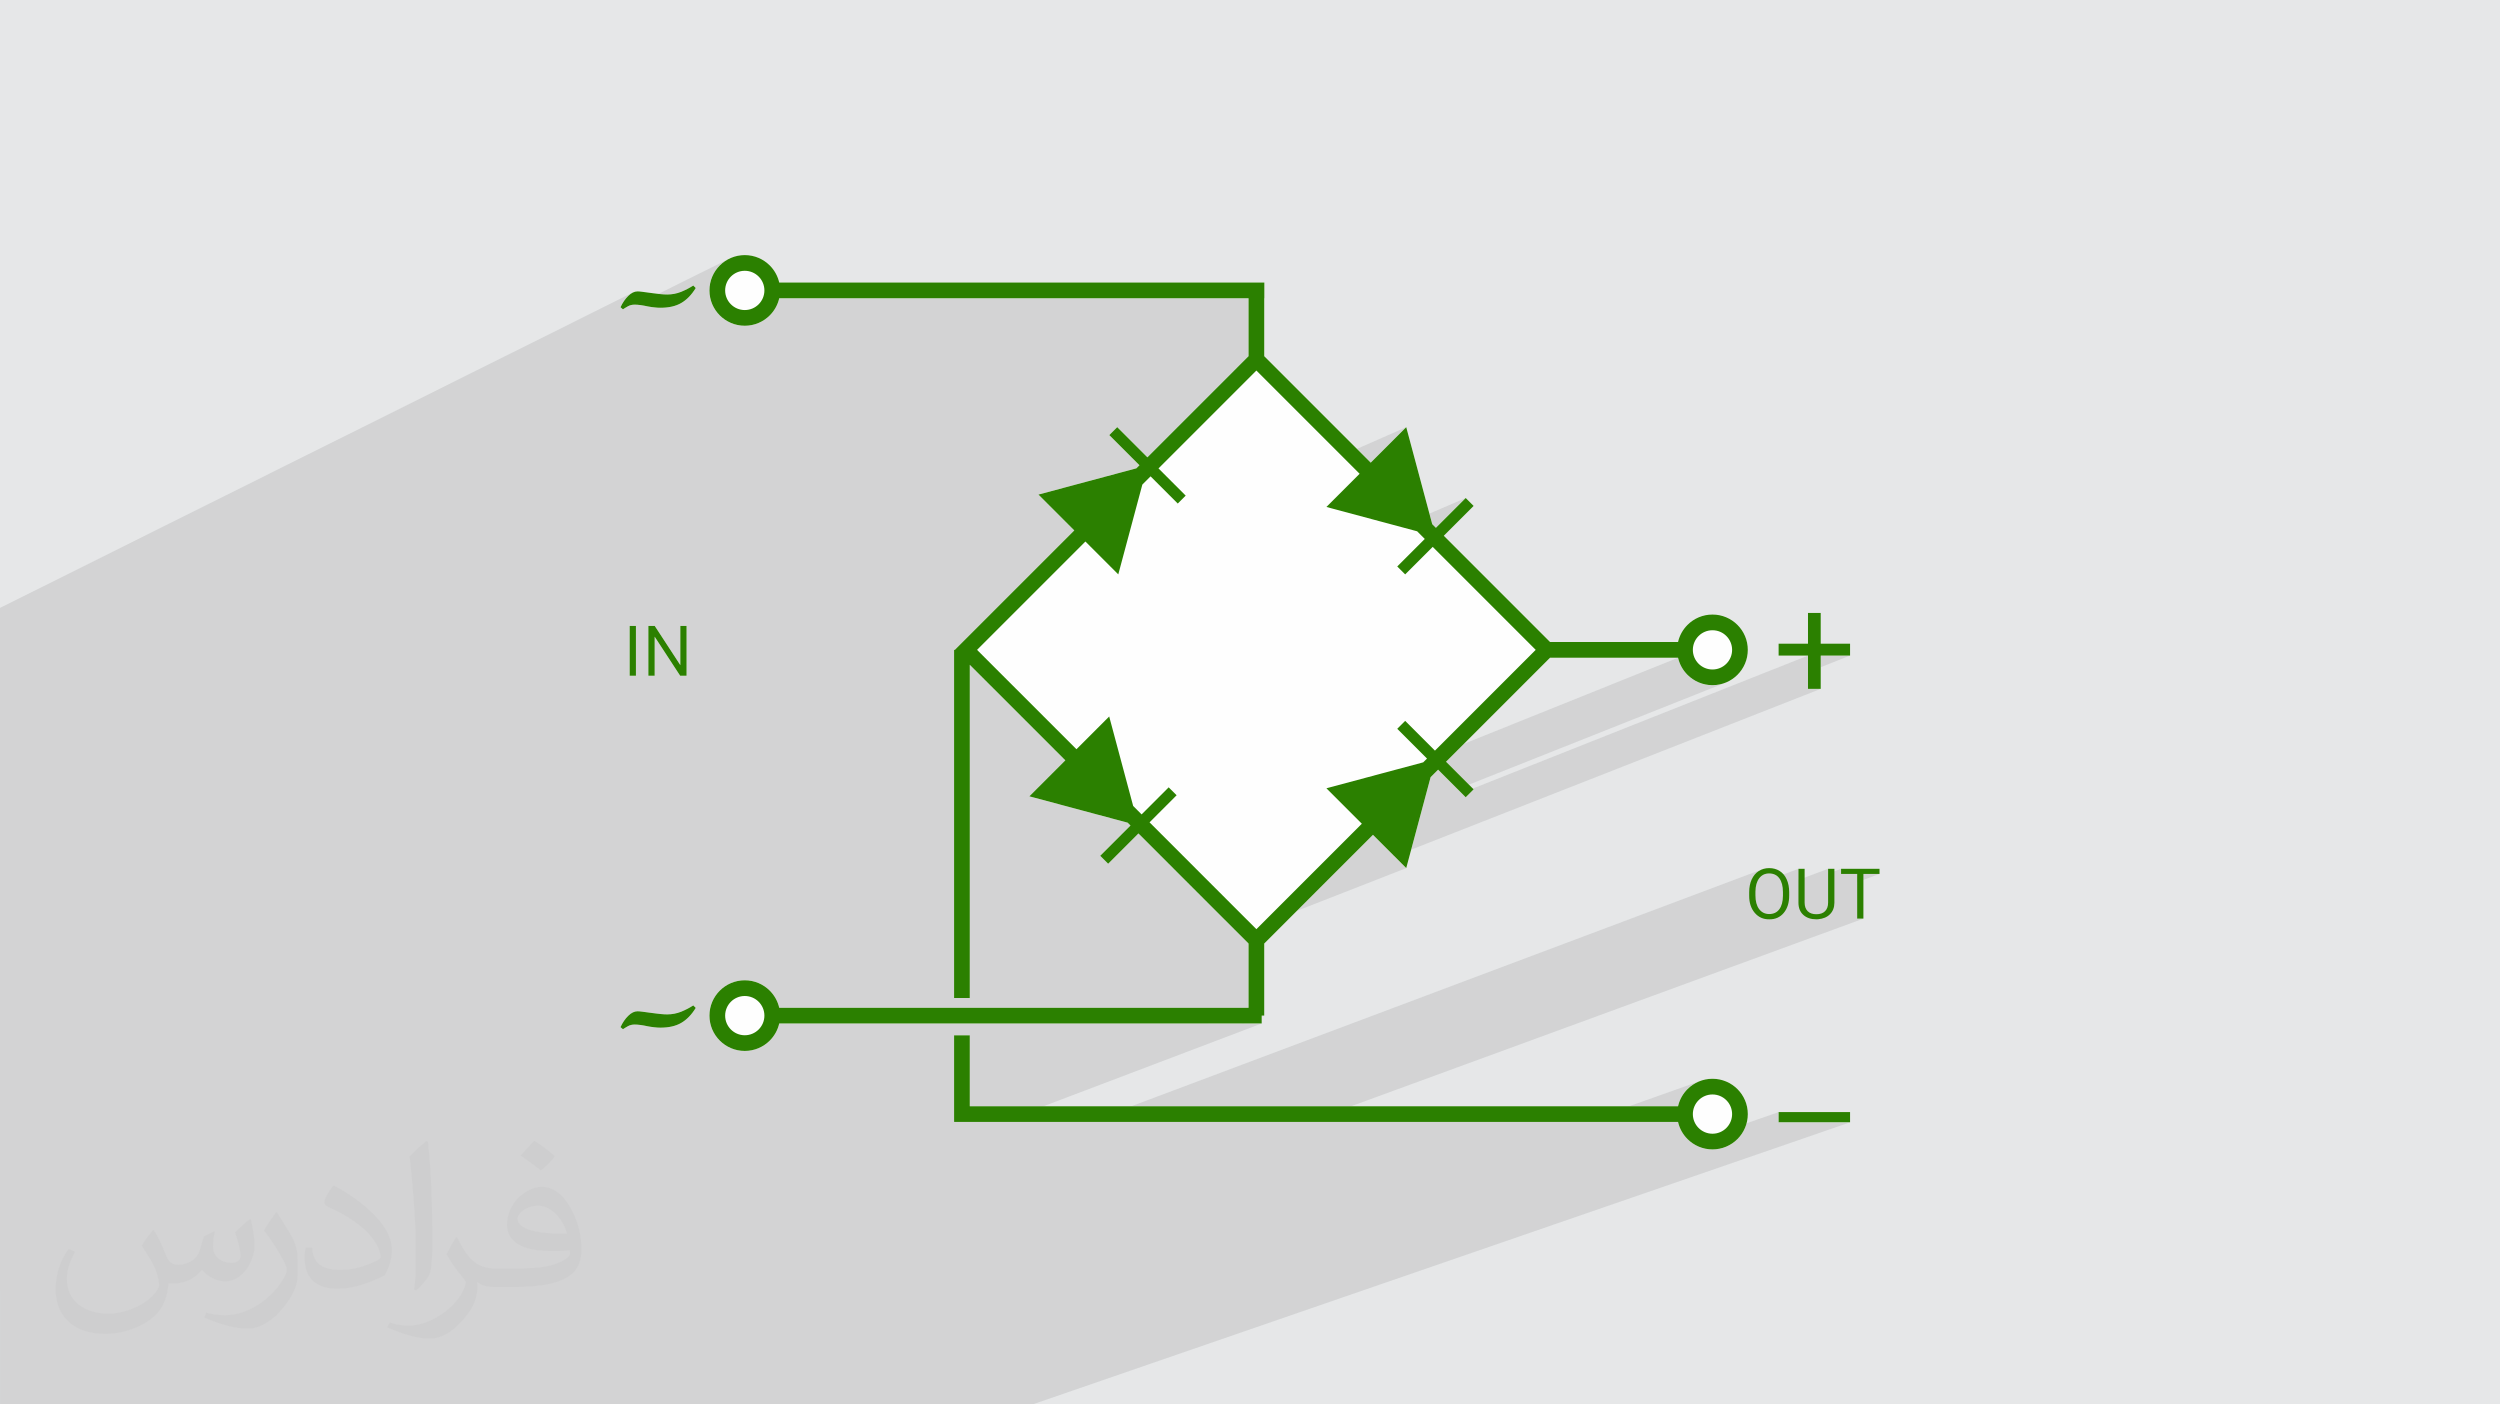 <?xml version="1.0" encoding="UTF-8"?>
<!DOCTYPE svg PUBLIC "-//W3C//DTD SVG 1.1//EN" "http://www.w3.org/Graphics/SVG/1.1/DTD/svg11.dtd">
<!-- Creator: CorelDRAW 2020 (64-Bit) -->
<svg xmlns="http://www.w3.org/2000/svg" xml:space="preserve" width="94.192mm" height="52.917mm" version="1.1" style="shape-rendering:geometricPrecision; text-rendering:geometricPrecision; image-rendering:optimizeQuality; fill-rule:evenodd; clip-rule:evenodd"
viewBox="0 0 9404.92 5283.66"
 xmlns:xlink="http://www.w3.org/1999/xlink"
 xmlns:xodm="http://www.corel.com/coreldraw/odm/2003">
 <defs>
  <style type="text/css">
   <![CDATA[
    .fil0 {fill:#E6E7E8}
    .fil3 {fill:#FEFEFE;fill-rule:nonzero}
    .fil4 {fill:#2B8000;fill-rule:nonzero}
    .fil2 {fill:#373435;fill-opacity:0.031}
    .fil1 {fill:#2B2A29;fill-opacity:0.102}
   ]]>
  </style>
 </defs>
 <g id="Layer_x0020_1">
  <polygon class="fil0" points="-0,0 9404.92,0 9404.92,5283.66 -0,5283.66 "/>
  <path class="fil1" d="M-0 4856.03l0 -1.28 0 -3.91 0 -0.01 0 0.01 0 -0.01 0 -4.66 0 -5.12 0 -0.01 0 0.01 0 5.12 0 4.66 0 -4.66 0 -5.12 0 -0.01 0 -8.45 0 8.45 0 -8.45 0 -0.01 0 -3.41 0 -1.26 0 -0.01 0 -2.56 0 -2.99 0 -0.01 0 0.01 0 2.99 0 2.56 0 -2.56 0 -2.99 0 -0.01 0 -3.89 0 -33.6 0 -54.29 0 -0.01 0 0.01 0 54.29 0 33.6 0 3.89 0 -2.75 0 -1.15 0 -14.61 0 -18.99 0 -4.15 0 -13.22 0 -36.91 0 -0.01 0 -76.81 0 -45.86 0 -0.01 0 0.01 0 122.67 0 -122.67 0 -0.01 0 -69.17 0 69.17 0 -69.17 0 -0.01 0 -21.23 0 -62.32 0 -54.78 0 -50.13 0 -55.82 0 -53.81 0 -0.01 0 -153.72 0 451.81 0 -451.81 0 -71.41 0 71.41 0 -0.01 0 -39.09 0 -32.31 0 -1.15 0 -0.02 0 0.02 0 1.15 0 -0.01 0 -1.14 0 -0.02 0 -9.26 0 -0.02 0 0.02 0 9.26 0 -9.26 0 -0.02 0 -210.82 0 210.82 0 -2.71 0 -3.89 0 -63.24 0 -0.02 0 -78.55 0 -9.66 0 -1.98 0 -2.74 0 -48.04 0 -93.96 0 93.96 0 -50.78 0 -14.83 0 -14.31 0 -14.04 0 -0.01 0 -9.85 0 -0.02 0 0.02 0 9.85 0 -9.85 0 -0.02 0 -36.28 0 36.28 0 -8.76 0 -0.01 0 -5.51 0 -0.01 0 -14.22 0 -0.01 0 -7.76 0 -3.35 0 3.35 0 -3.35 0 -0.01 0 -9.8 0 -0.02 0 -17.94 0 -1.47 0 19.41 0 -19.41 0 -0.01 0 -9.81 0 -71.6 0 -7.33 0 -0.02 0 -13.95 0 92.9 0 9.81 0 -9.81 0 -92.9 0 -0.01 0 0.01 0 -0.01 0 -3.29 0 -47.05 0 -0.01 0 -19.68 0 19.68 0 -19.68 0 -9.94 0 -0.01 0 0.01 0 9.94 0 -9.94 0 -0.01 0 -119.83 0 119.83 0 -119.83 0 -0.18 0 -23.39 0 -690.35 0 -13.46 0 -36.4 0 -9.79 0 -7.55 0 -23.6 0 -19.41 0 -57.27 0 -26.61 0 -4.42 0 -0.02 0 -6.83 0 -3.9 0 -20.33 0 -0.02 0 -7.07 0 -0.01 0 -1.72 0 -0.01 0 -5.15 0 -0.01 0 -18.7 0 -7 0 -7.57 0 -0.01 0 -1.97 0 -0.01 0 -9.5 0 -29.74 0 -0.01 2380.88 -1186.55 0 0.01 -4.34 2.37 0 0.01 -4.32 2.89 -0.01 0.01 -4.31 3.42 -4.31 3.95 -4.23 4.35 -4.06 4.62 0 0.01 -3.91 4.9 0 0.01 -3.74 5.19 -3.58 5.48 0 0.01 -3.42 5.77 -3.27 6.06 0 0.01 -3.1 6.36 7.69 6.46 23.61 -11.73 0 -0.01 2.84 -1.19 2.95 -1.01 0 -0.01 3.06 -0.82 0 -0.01 3.18 -0.64 3.29 -0.46 3.4 -0.28 3.51 -0.09 4.88 0.1 2.34 0.14 343.53 -170.61 -10.95 6.65 -10.22 7.65 -9.44 8.58 -8.58 9.44 -7.65 10.23 -6.66 10.94 0 0.01 -5.59 11.61 -4.47 12.21 -3.28 12.73 -1.45 9.56 96.42 -47.69 -6.09 3.69 -5.68 4.24 -5.24 4.76 -4.75 5.24 -4.24 5.68 -3.69 6.09 -3.12 6.45 -2.48 6.79 -1.83 7.08 -1.12 7.33 -0.38 7.55 0.38 7.55 1.12 7.33 1.83 7.08 2.48 6.78 3.12 6.45 3.69 6.09 4.24 5.68 4.75 5.23 5.24 4.76 5.68 4.25 6.09 3.7 6.46 3.11 6.78 2.49 7.08 1.83 7.33 1.12 7.55 0.38 7.55 -0.38 7.33 -1.12 7.08 -1.83 6.79 -2.49 6.45 -3.11 -101.93 49.86 3.39 2.06 7.23 3.48 185.7 -90.79 1765.53 0 0 27.28 59.06 -27.28 0.44 0 0.01 0 -59.51 27.49 0 190.43 0 0.01 -123.42 123.43 152.96 -69.45 -368.26 368.25 102.31 102.32 -29.8 29.83 -172.91 76.57 -27.46 102.45 1059.86 -466.43 -0.03 0.03 0.04 -0.02 -133.61 133.59 -948.33 415.24 -1.36 5.05 -439.86 192.54 -91.37 91.37 152.44 152.44 1685.86 -723.73 -112.21 112.25 -1530.85 654.28 44.52 44.52 1474.37 -627.23 -103.58 103.56 -1330.7 563.76 43.91 43.91 173.32 -73.09 54.95 205.11 31.55 117.78 137.28 -56.37 29.8 29.81 -101.82 101.85 99.92 99.92 565.47 -228.02 205.08 -54.96 97.55 -26.14 1020.15 -410.12 2.44 9.19 3.07 8.91 3.67 8.62 4.24 8.29 4.78 7.95 5.32 7.57 5.82 7.17 6.29 6.74 0 0.01 0 -0.01 0 0.01 9.44 8.57 10.23 7.64 10.95 6.66 11.62 5.59 12.2 4.47 12.74 3.28 13.19 2.01 13.58 0.69 13.58 -0.69 13.2 -2.01 12.73 -3.28 12.21 -4.47 0 0.01 -1010.66 401.48 14.63 14.63 1303.63 -517.08 0 -0.01 0 0.01 0 18.97 47.92 -18.98 110.42 0 -0.03 0.01 0.02 0 -158.33 62.52 0 62.73 47.92 0 -0.03 0.01 0.04 0 -1603.99 629.64 44.66 44.67 0.01 0 -570.6 222.92 6.86 6.86 -60.06 23.44 30.52 30.53 0 0.01 0 241.76 0 0.01 -154.06 58.82 126.26 0 77.36 -29.43 9.5 0 -0.03 0.01 0.03 0 -77.36 29.42 67.87 0 -0.03 0.01 0.02 0 -976.54 370.53 328.87 0 2531.06 -950.61 -4.69 1.9 -4.54 2.24 -4.39 2.59 -4.17 2.93 -3.92 3.23 -3.67 3.52 -3.43 3.81 -3.18 4.11 -2.95 4.4 -2.7 4.68 -1.54 3.12 48.33 -18.12 5.18 -1.44 5.5 -0.86 5.81 -0.29 5.98 0.28 5.64 0.86 5.29 1.41 4.95 1.99 4.6 2.55 4.25 3.12 1.61 1.51 77.84 -29.13 0 41.61 111.56 -41.61 0 18.16 48.77 -18.16 0 19.16 60.59 0 0 8.69 23.42 -8.69 60.62 0 -84.04 31.13 0 137.05 23.42 0 -2088.28 764.87 1040.54 0 440.48 -156.43 0 0.01 -12.2 4.46 -11.62 5.6 -10.95 6.65 -10.23 7.65 -9.44 8.58 -6.29 6.74 -0.01 0.01 -5.81 7.16 0 0.01 -5.32 7.56 0 0.01 -4.78 7.94 -4.24 8.29 0 0.01 -3.66 8.61 -0.01 0 -3.06 8.92 -1.58 5.93 106.77 -37.72 -6.78 2.48 -6.46 3.12 -6.09 3.69 -5.68 4.24 -5.24 4.75 -4.76 5.24 -4.24 5.69 -3.69 6.08 -3.11 6.46 -2.49 6.79 -1.83 7.08 -1.12 7.33 -0.38 7.55 0.38 7.55 1.12 7.33 1.83 7.08 2.49 6.78 3.11 6.46 3.69 6.09 4.24 5.68 4.76 5.24 5.24 4.75 5.68 4.24 6.09 3.69 6.46 3.12 6.78 2.48 7.08 1.83 7.33 1.12 7.55 0.38 7.55 -0.38 7.33 -1.12 7.08 -1.83 -101.82 35.52 0.91 0.69 0.01 0 327.64 -114.29 0.01 -0.01 0 38.44 268.94 0 -0.03 0.01 0.02 0 -3076.83 1061.66 -0.02 0 -183.77 0 -20.51 0 -0.02 0 -41.14 0 -0.02 0 -100.57 0 -0.03 0 0.03 0 -0.03 0 -2.63 0 -11.38 0 -33.25 0 -0.03 0 -71.06 0 -129.74 0 -0.01 0 -25.69 0 -114.96 0 -11.92 0 -0.01 0 -7.55 0 -125.02 0 -34.6 0 -0.03 0 -949.6 0 -20.12 0 -112.75 0 -7.91 0 -5.09 0 -35.02 0 -8.05 0 -37.74 0 -58.42 0 -13.07 0 -37.38 0 -2.27 0 -9.83 0 -5.19 0 -36.35 0 -11.36 0 -8.5 0 -48.87 0 -2.49 0 -43.59 0 -41.28 0 -21.43 0 -53.46 0 -19.53 0 -58.59 0 -3.44 0 -45.67 0 -3.59 0 -300.15 0 -60.11 0 -0.03 0 -8.37 0 -0.02 0 -96.3 0 -13.6 0 -0.03 0 -0.08 0 -0.04 0 -1.77 0 -0.02 0 -547.68 0 -0.02 0 -94.05 0 -21.01 0 -0.01 0 -80.85 0 -0.03 0 -44.42 0 0 -3.45 0 -0.01 0 -15.16 0 -0.01 0 -50.55 0 -0.01 0 -17.31 0 -0.01 0 -11.77 0 -0.01 0 -2.6 0 -3.38 0 -0.01 0 -2.95 0 -12.35 0 -0.01 0 -17.09 0 -0.01 0 -8.23 0 -48.11 0 1.79 0 36.18 0 -33.34 0 -2.84 0 0.01 0 -1.8 0 -7.44 0 -0.01 0 -6.72 0 -0.01 0 -2.55 0 -0.02 0 -12.82 0 -0.02 0 -33.96 0 -0.01 0 -1.71 0 -5.22 0 -1.07 0 -6.95 0 -8.05 0 -3 0 -19.77 0 -3.66 0 -13.81 0 -27.41 0 -0.02 0 0.02 0 27.41 0 -27.41 0 -0.02 0 -10.63 0 -2.79 0 2.79 0 10.63 0 -10.63 0 -21.86 0 -0.01 0 0.01 0 9.79 0 9.29 0 -0.01 0 -9.28 0 -9.79 0 -0.01 0 -4.01 0 -9.35 0 -4.39 0 -5.7 0 5.7 0 -5.7 0 -2.96 0 2.96 0 -2.96 0 -0.01 0 0.01 0 -0.01 0 -10.69 0 -10.76 0 10.76 0 10.69 0 -10.69 0 -12.04 0 -3.91 0 3.91 0 1.28zm0 -26.87l0 3.41 0 0.01 0 -0.01 0 -3.41 0 -1.26 0 -0.01 0 0.01 0 1.26zm0 61.39l0 -4.39 0 4.39 0 9.35 0 4.01 0 -4.01 0 -9.35zm0 -1269.05l0 0.01 0 -0.01zm0 -106l0 3.29 0 -0.2 0 -0.01 0 -3.08 0 -33.2 0 -0.01 0 -13.84 0 47.05zm0 184.74l0 0.01 0 -0.01zm0 -49.51l0 0.01 0 -0.01zm0 -9.8l0 -0.02 0 0.02 0 9.8 0 -9.8zm0 -172.5l0 0.01 0 -0.01zm0 1678.53l0 -0.01 0 0.01zm0 -8.24l0 -10.14 0 10.14zm0 -46.31l0 2.83 0 32.76 0 -32.76 0 -2.83zm0 35.59l0 0.01 0 -0.01zm0 -589.32l0 0.01 0 -0.01zm5423.24 -1630.17l925.12 -369.81 -925.12 369.81zm90.76 -1035.06l0 -0.01 -0.02 0.02 0.02 -0.01z"/>
  <path class="fil2" d="M578.49 4627.69c17.95,27.21 29.6,53.36 40.96,82.43 8.45,16.91 12.93,48.09 52.57,48.09 11.61,0 28.28,-3.42 43.06,-11.61 16.63,-8.73 29.32,-21.94 35.94,-42l15.85 -53.36 38.57 -19.02 2.64 2.64c-5.27,20.09 -6.59,39.36 -6.59,54.43 0,44.63 38.57,61.56 69.22,61.56 17.95,0 34.09,-8.73 34.09,-25.11 0,-21.13 -8.98,-57.06 -20.62,-89.29 17.95,-17.95 35.94,-35.94 56.53,-50.47l3.17 1.6c8.98,38.04 14,75.56 14,100.66 0,24.57 -10.83,51.79 -19.81,69.49 -18.49,34.87 -51.25,62.62 -90.87,62.62 -30.1,0 -63.65,-15.07 -86.66,-43.06l-1.32 0c-21.66,26.96 -55.22,51.25 -108.86,51.25l-16.63 0c-2.64,35.41 -10.29,60.49 -21.94,82.95 -31.95,62.34 -126.81,106.47 -216.1,106.47 -124.17,0 -186.51,-71.59 -186.51,-166.96 0,-58.91 19.27,-113.6 48.88,-152.42l24.29 10.04c-18.49,35.41 -30.91,68.68 -30.91,101.45 0,89.29 72.66,131.83 156.4,131.83 77.68,0 173.83,-49.41 191.28,-106.72 -6.59,-62.62 -30.1,-91.93 -66.04,-148.99 10.83,-19.02 24.83,-38.04 42.28,-58.38l3.17 0 0 0 0 0 -0.02 -0.09zm1432.13 -336.04c26.15,16.39 51.79,35.66 76.87,57.85 -14,19.81 -31.45,37.79 -53.11,53.64 -25.11,-20.34 -50.19,-37.79 -75.84,-56.27 17.42,-19.55 34.62,-38.29 52.04,-55.22l0 0 0 0 0 0 0 0 0 0 0.03 0zm13.47 244.11c-42.28,0 -76.87,27.75 -76.87,48.34 0,44.13 84.53,57.85 185.72,57.31 -12.68,-51.79 -57.06,-105.68 -108.86,-105.68l0.01 0.03zm-94.86 236.19c54.96,0 103.04,-1.6 139.74,-10.83 40.96,-10.29 75.56,-30.91 75.56,-45.17 0,-3.7 0,-8.19 -1.32,-11.89 -22.98,2.11 -49.41,2.11 -72.38,2.11 -74.49,0 -131.55,-16.91 -154.02,-58.66 -5.55,-11.61 -9.51,-24.57 -9.51,-39.36 0,-40.43 17.42,-79.79 48.09,-107 25.61,-22.45 53.89,-36.44 82.67,-36.44 52.04,0 93.51,41.75 122.57,107.54 15.85,35.94 26.68,77.4 26.68,129.72 0,34.87 -9.51,64.19 -31.17,85.85 -40.43,39.11 -114.92,53.89 -229.04,53.89l-51.79 0 0 0 -13.47 0c-28.28,0 -48.62,-5.02 -64.72,-17.42l-2.64 0c0.79,6.59 1.32,12.93 1.32,19.02 0,25.61 -8.45,58.38 -25.61,84.53 -50.72,75.3 -105.68,108.04 -153.24,108.04 -48.09,0 -107,-18.49 -160.11,-42.54l9.51 -18.49c17.17,7.13 40.96,11.89 73.7,11.89 85.85,0 198.66,-82.43 212.66,-163 -3.17,-6.59 -8.98,-15.32 -17.17,-24.57 -25.11,-29.85 -40.96,-54.68 -55.75,-80.83 12.68,-25.11 24.29,-45.17 35.13,-63.4l4.49 -0.53c36.72,74.77 69.99,117.55 144.23,117.55l11.61 0 0 0 53.89 0 0 0 0 0 0 0 0 0 0 0 0.09 0.01zm-371.98 79c6.34,-34.34 6.87,-72.91 6.87,-108.86l0 -53.36c0,-99.6 -12.68,-244.36 -22.98,-338.68 17.95,-19.27 43.06,-42 62.87,-57.31l5.81 1.6c13.47,118.62 16.63,256 16.63,383.06 0,33.3 -1.32,65.79 -4.49,89.55 -1.85,30.1 -19.27,52.83 -56.53,87.7l-8.19 -3.7zm-382.8 -157.19c1.85,46.77 24.83,83.49 105.15,83.49 49.93,0 92.19,-12.93 138.96,-35.13 8.45,-3.7 12.93,-8.73 12.93,-12.93 0,-29.32 -22.45,-68.15 -60.23,-103.55 -36.72,-33.3 -85.34,-62.62 -130.76,-82.18 -15.6,-6.59 -20.62,-13.47 -20.62,-20.09 0,-13.47 17.95,-41.75 32.77,-62.09l5.02 -0.53c52.04,27.21 110.17,67.64 153.24,112.53 39.11,41.47 63.4,83.49 63.4,129.19 0,33.81 -10.29,65.51 -26.96,95.11 -57.06,28.79 -117.83,50.72 -178.06,50.72 -73.17,0 -123.1,-34.34 -123.1,-114.92 0,-8.73 0,-22.19 3.17,-39.64l25.11 0 0 0 0 0 0 0 0 0 0 0 -0.02 0zm-132.37 -132.9l45.45 73.45c16.63,27.21 32.23,56.81 32.23,103.55l0 59.7c0,48.34 -30.91,100.13 -80.83,151.38 -39.11,34.62 -73.7,49.41 -105.68,49.41 -47.55,0 -101.98,-14.79 -164.85,-41.75l7.13 -18.49c19.81,5.27 42.79,9.77 71.06,9.77 90.36,-0.53 182.8,-66.57 225.08,-147.15 5.02,-9.26 6.87,-17.95 6.87,-24.04 0,-9.26 -5.02,-19.55 -8.98,-28.79 -22.98,-43.31 -48.62,-82.95 -76.87,-119.68 14.79,-23.25 29.6,-45.7 45.7,-67.9l3.7 0.53 0 0 0 0 0 0 0 0 0 0 -0.02 0.01z"/>
  <g id="_2356444469104">
   <path class="fil3" d="M2801.86 959.64c36.68,0 69.91,14.89 93.96,38.92 17.37,17.4 29.97,39.6 35.63,64.42l1825.04 0 0 59.06 -0.45 0 0 217.92 400.6 400.58 133.61 -133.59 54.94 205.08 42.84 159.89 13.78 13.78 112.21 -112.26 29.81 29.82 -112.23 112.26 399.7 399.67 481.44 0c5.65,-24.85 18.22,-47.02 35.63,-64.4 24.04,-24.08 57.28,-38.94 93.96,-38.94 36.68,0 69.92,14.86 93.96,38.94 24.04,24.04 38.92,57.25 38.92,93.94 0,36.68 -14.88,69.89 -38.92,93.96 -24.03,24.03 -57.27,38.91 -93.96,38.91 -36.67,0 -69.91,-14.88 -93.96,-38.91 -17.4,-17.38 -29.97,-39.58 -35.63,-64.43l-481.46 0 -391.3 391.32 103.87 103.87 -29.84 29.82 -103.87 -103.87 -28.22 28.24 -36.73 137.03 -54.94 205.09 -125.22 -125.22 -408.99 408.99 0 271.17 -9.5 0 0 29.43 -1815.06 -0.03c-5.63,24.9 -18.25,47.15 -35.66,64.56 -24.04,24.03 -57.27,38.94 -93.96,38.94 -36.68,0 -69.92,-14.91 -93.96,-38.94 -24.04,-24.03 -38.92,-57.27 -38.92,-93.96 0,-36.68 14.88,-69.9 38.92,-93.96 24.03,-24.03 57.27,-38.92 93.96,-38.92 36.68,0 69.91,14.89 93.96,38.92 17.4,17.43 30.02,39.68 35.66,64.55l1765.5 0 0 -241.76 -414.2 -414.2 -113.97 113.97 -29.81 -29.79 114 -113.99 -10.73 -10.73 -164.67 -44.09 -205.11 -54.99 135.35 -135.33 -359.53 -359.53 0 1253.47 -59.06 0 0 -1309.59 2.98 0 20.88 -20.88 428.42 -428.45 -134.85 -134.86 205.11 -54.96 163.35 -43.78 11.54 -11.54 -113.5 -113.5 29.82 -29.81 113.52 113.52 380.46 -380.51 0 -217.92 -1765.53 0c-5.65,24.83 -18.25,47.02 -35.63,64.43 -24.04,24.03 -57.27,38.92 -93.96,38.92 -36.68,0 -69.92,-14.89 -93.96,-38.92 -24.04,-24.03 -38.92,-57.27 -38.92,-93.96 0,-36.68 14.88,-69.92 38.92,-93.96 24.03,-24.03 57.27,-38.92 93.96,-38.92zm4158.11 1461.83l0 44.73 -110.42 0 0 125.25 -47.92 0 0 -125.25 -110.6 0 0 -44.73 110.6 0 0 -115.75 47.92 0 0 115.75 110.42 0zm-268.94 1800.52l0 -38.44 268.94 0 0 38.44 -268.94 0zm-4132.2 -1679.88l-96.03 -147.03 0 147.03 -23.67 0 0 -187.37 23.98 0 96.24 147.56 0 -147.56 23.45 0 0 187.37 -23.97 0zm-190.05 0l0 -187.37 23.56 0 0 187.37 -23.56 0zm248.55 1249.56c-15.62,25.67 -33.97,44.49 -54.72,56.48 -20.54,11.96 -46.71,17.85 -78.26,17.85 -7.57,0 -15.15,-0.52 -22.72,-1.5 -7.87,-0.73 -15.68,-1.95 -23.72,-3.41 -21.01,-4.65 -37.65,-6.84 -50.14,-6.84 -9.53,0 -17.83,1.95 -24.93,5.86 -7.07,3.92 -13.7,7.84 -19.3,11.73l-9.29 -7.81c8.05,-17.38 17.83,-31.55 29.33,-42.79 11.49,-11.28 22.99,-16.85 34.98,-16.85 3.91,0 10.25,0.47 19.06,1.71 8.81,1.21 21.54,2.92 38.13,5.1 10.01,1.47 19.56,2.71 28.61,3.44 9.05,0.97 17.59,1.45 25.67,1.45 18.08,0 35.68,-3.42 52.32,-9.99 16.62,-6.89 31.77,-14.7 45.73,-23.74l9.26 9.31zm0 -2708.2c-15.62,25.66 -33.97,44.49 -54.72,56.48 -20.54,11.99 -46.71,17.85 -78.26,17.85 -7.57,0 -15.15,-0.5 -22.72,-1.47 -7.87,-0.77 -15.68,-1.98 -23.72,-3.44 -21.01,-4.63 -37.65,-6.84 -50.14,-6.84 -9.53,0 -17.83,1.98 -24.93,5.89 -7.07,3.89 -13.7,7.81 -19.3,11.7l-9.29 -7.81c8.05,-17.35 17.83,-31.56 29.33,-42.79 11.49,-11.25 22.99,-16.85 34.98,-16.85 3.91,0 10.25,0.47 19.06,1.71 8.81,1.24 21.54,2.95 38.13,5.1 10.01,1.5 19.56,2.71 28.61,3.44 9.05,0.97 17.59,1.47 25.67,1.47 18.08,0 35.68,-3.41 52.32,-10.01 16.62,-6.87 31.77,-14.7 45.73,-23.72l9.26 9.29zm1030.96 2811.31l0 266.83 2664.45 0c5.65,-24.82 18.22,-47.02 35.63,-64.42 24.04,-24.03 57.28,-38.92 93.96,-38.92 36.68,0 69.92,14.89 93.96,38.92 24.04,24.03 38.92,57.27 38.92,93.96 0,36.68 -14.88,69.92 -38.92,93.96 -24.03,24.03 -57.27,38.91 -93.96,38.91 -36.67,0 -69.91,-14.88 -93.96,-38.91 -17.4,-17.41 -29.97,-39.61 -35.63,-64.43l-2723.38 0 0 -5.7 -0.13 0 0 -320.19 59.06 0z"/>
   <path class="fil4" d="M2801.85 959.63c36.68,0 69.92,14.9 93.96,38.93 17.39,17.39 29.99,39.6 35.64,64.42l1825.03 0 0 59.06 -0.44 0 0 217.93 400.6 400.57 133.6 -133.6 54.95 205.1 42.85 159.89 13.77 13.77 112.21 -112.25 29.81 29.81 -112.22 112.24 399.7 399.7 481.42 0c5.65,-24.85 18.24,-47.03 35.64,-64.42 24.04,-24.06 57.27,-38.93 93.96,-38.93 36.68,0 69.91,14.87 93.96,38.93 24.03,24.04 38.93,57.24 38.93,93.96 0,36.68 -14.9,69.89 -38.93,93.96 -24.04,24.03 -57.27,38.9 -93.96,38.9 -36.68,0 -69.91,-14.87 -93.96,-38.9 -17.39,-17.4 -29.98,-39.6 -35.64,-64.43l-481.44 0 -391.31 391.31 103.87 103.86 -29.84 29.83 -103.86 -103.86 -28.23 28.23 -36.73 137.02 -54.95 205.1 -125.22 -125.22 -408.98 408.98 0 271.19 -9.51 0 0 29.43 -1815.05 -0.03c-5.62,24.88 -18.24,47.13 -35.67,64.55 -24.03,24.04 -57.27,38.93 -93.96,38.93 -36.67,0 -69.91,-14.89 -93.95,-38.93 -24.04,-24.03 -38.93,-57.27 -38.93,-93.95 0,-36.68 14.89,-69.92 38.93,-93.96 24.03,-24.04 57.27,-38.93 93.95,-38.93 36.68,0 69.92,14.89 93.96,38.93 17.42,17.42 30.04,39.67 35.67,64.55l1765.5 0 0 -241.78 -414.18 -414.19 -113.99 113.99 -29.81 -29.81 113.99 -113.98 -10.73 -10.73 -164.66 -44.11 -205.1 -54.98 135.34 -135.34 -359.53 -359.53 0 1253.47 -59.05 0 0 -1309.57 2.96 0 20.87 -20.9 428.45 -428.44 -134.86 -134.86 205.1 -54.95 163.36 -43.78 11.54 -11.54 -113.49 -113.5 29.8 -29.83 113.53 113.52 380.46 -380.49 0 -217.93 -1765.53 0c-5.64,24.83 -18.24,47.03 -35.64,64.43 -24.03,24.03 -57.27,38.93 -93.96,38.93 -36.67,0 -69.91,-14.9 -93.95,-38.93 -24.04,-24.04 -38.93,-57.27 -38.93,-93.96 0,-36.68 14.89,-69.91 38.93,-93.96 24.03,-24.03 57.27,-38.93 93.95,-38.93zm846.44 2935.17l0 266.82 2664.44 0c5.65,-24.83 18.24,-47.03 35.64,-64.42 24.04,-24.03 57.27,-38.93 93.96,-38.93 36.68,0 69.91,14.9 93.96,38.93 24.03,24.03 38.93,57.27 38.93,93.96 0,36.68 -14.9,69.91 -38.93,93.95 -24.04,24.04 -57.27,38.93 -93.96,38.93 -36.68,0 -69.91,-14.89 -93.96,-38.93 -17.39,-17.39 -29.98,-39.59 -35.64,-64.42l-2723.37 0 0 -5.69 -0.12 0 0 -320.19 59.05 0zm646.45 -831.01l101.83 -101.85 29.8 29.81 -101.82 101.85 401.95 401.95 396.74 -396.74 -133.3 -133.32 205.08 -54.96 159.12 -42.64 14.26 -14.23 -111.97 -111.96 29.84 -29.83 111.96 111.96 379.07 -379.09 -387.47 -387.47 -103.58 103.56 -29.81 -29.81 103.59 -103.55 -28.77 -28.77 -136.23 -36.5 -205.1 -54.98 124.94 -124.91 -388.36 -388.36 -368.26 368.25 102.31 102.32 -29.8 29.83 -102.32 -102.31 -30.95 30.93 -35.57 132.76 -54.97 205.1 -123.66 -123.66 -407.57 407.57 373.87 373.87 123.2 -123.2 54.95 205.11 35.23 131.48 31.78 31.77zm-1677.4 -1980.31c-15.63,25.67 -33.97,44.5 -54.74,56.48 -20.54,11.98 -46.7,17.85 -78.25,17.85 -7.58,0 -15.15,-0.51 -22.74,-1.48 -7.84,-0.74 -15.66,-1.97 -23.7,-3.42 -21.02,-4.65 -37.65,-6.85 -50.14,-6.85 -9.53,0 -17.83,1.97 -24.93,5.88 -7.08,3.9 -13.69,7.82 -19.31,11.72l-9.28 -7.82c8.05,-17.37 17.83,-31.54 29.33,-42.79 11.5,-11.26 23,-16.86 34.98,-16.86 3.9,0 10.24,0.49 19.05,1.72 8.82,1.23 21.54,2.94 38.14,5.1 10.01,1.49 19.57,2.72 28.61,3.45 9.05,0.97 17.6,1.46 25.68,1.46 18.08,0 35.69,-3.42 52.31,-10.01 16.63,-6.87 31.78,-14.69 45.73,-23.73l9.27 9.3zm0 2708.2c-15.63,25.67 -33.97,44.49 -54.74,56.47 -20.54,11.98 -46.7,17.86 -78.25,17.86 -7.58,0 -15.15,-0.52 -22.74,-1.49 -7.84,-0.74 -15.66,-1.97 -23.7,-3.42 -21.02,-4.64 -37.65,-6.84 -50.14,-6.84 -9.53,0 -17.83,1.94 -24.93,5.87 -7.08,3.91 -13.69,7.82 -19.31,11.72l-9.28 -7.81c8.05,-17.37 17.83,-31.55 29.33,-42.8 11.5,-11.26 23,-16.85 34.98,-16.85 3.9,0 10.24,0.48 19.05,1.71 8.82,1.23 21.54,2.94 38.14,5.11 10.01,1.48 19.57,2.71 28.61,3.44 9.05,0.97 17.6,1.46 25.68,1.46 18.08,0 35.69,-3.42 52.31,-10.01 16.63,-6.87 31.78,-14.69 45.73,-23.73l9.27 9.31zm-248.55 -1249.57l0 -187.35 23.55 0 0 187.35 -23.55 0zm190.03 0l-96.02 -147.02 0 147.02 -23.68 0 0 -187.35 23.99 0 96.25 147.55 0 -147.55 23.44 0 0 187.35 -23.98 0zm4172 826.1c0.21,27.52 -6.59,49.52 -20.43,66.09 -13.8,16.48 -31.98,24.52 -54.65,24.11 -22.02,0.31 -40.13,-7.69 -54.26,-24.11 -14.15,-16.57 -21.18,-38.04 -21.1,-64.47l0 -13.59c0,-18.06 3.15,-33.98 9.41,-47.78 6.25,-13.66 15.02,-24.26 26.49,-31.67 11.52,-7.36 24.65,-11.01 39.26,-11.01 15,0 28.18,3.6 39.54,10.91 11.5,7.28 20.29,17.77 26.42,31.49 6.2,13.95 9.32,29.99 9.32,48.06l0 11.97zm-23.42 -12.18c0,-22.41 -4.57,-39.77 -13.64,-52.03 -9.07,-12.06 -21.79,-18.11 -38.21,-18.11 -15.92,0 -28.49,6.13 -37.68,18.31 -9.07,12.06 -13.74,28.77 -14.02,50.12l0 13.89c0,21.85 4.54,39.06 13.72,51.53 9.43,12.56 22.15,18.82 38.18,18.82 16.31,0 28.92,-5.9 37.81,-17.75 8.99,-11.88 13.59,-28.79 13.84,-50.78l0 -14zm193.56 40.03c-0.15,17.85 -5.69,32.26 -16.7,43.24 -10.49,10.81 -25.31,17.09 -44.52,18.85l-6.64 0.26c-20.41,0 -36.78,-5.54 -49.05,-16.62 -12.11,-11.01 -18.24,-26.16 -18.32,-45.47l0 -127.86 23.22 0 0 127.06c0,13.93 3.83,24.7 11.46,32.34 7.72,7.64 18.6,11.44 32.68,11.44 14.2,0 25.11,-3.8 32.75,-11.44 7.63,-7.54 11.44,-18.29 11.44,-32.21l0 -127.19 23.67 0 0 127.6zm109.1 -108.44l0 168.19 -23.42 0 0 -168.19 -60.59 0 0 -19.16 144.63 0 0 19.16 -60.62 0zm-319.04 934.39l0 -38.44 268.94 0 0 38.44 -268.94 0zm268.94 -1800.52l0 44.73 -110.4 0 0 125.25 -47.93 0 0 -125.25 -110.61 0 0 -44.73 110.61 0 0 -115.76 47.93 0 0 115.76 110.4 0zm-465.46 -28.94c-13.34,-13.36 -31.8,-21.62 -52.19,-21.62 -20.38,0 -38.85,8.26 -52.21,21.62 -13.34,13.36 -21.62,31.82 -21.62,52.21 0,20.38 8.28,38.83 21.62,52.19 13.36,13.36 31.83,21.61 52.21,21.61 20.39,0 38.85,-8.25 52.19,-21.61 13.36,-13.36 21.64,-31.81 21.64,-52.19 0,-20.39 -8.28,-38.85 -21.64,-52.21zm0 1746.39c-13.34,-13.33 -31.8,-21.61 -52.19,-21.61 -20.38,0 -38.85,8.28 -52.21,21.61 -13.34,13.36 -21.62,31.83 -21.62,52.22 0,20.38 8.28,38.85 21.62,52.21 13.36,13.33 31.83,21.61 52.21,21.61 20.39,0 38.85,-8.28 52.19,-21.61 13.36,-13.36 21.64,-31.83 21.64,-52.21 0,-20.39 -8.28,-38.86 -21.64,-52.22zm-3640.47 -370.43c-13.33,-13.33 -31.8,-21.61 -52.19,-21.61 -20.38,0 -38.85,8.28 -52.21,21.61 -13.33,13.36 -21.61,31.83 -21.61,52.22 0,20.38 8.28,38.85 21.61,52.18 13.36,13.36 31.83,21.64 52.21,21.64 20.39,0 38.86,-8.28 52.19,-21.64 13.36,-13.33 21.64,-31.8 21.64,-52.18 0,-20.39 -8.28,-38.86 -21.64,-52.22zm0 -2728.19c-13.33,-13.34 -31.8,-21.62 -52.19,-21.62 -20.38,0 -38.85,8.28 -52.21,21.62 -13.33,13.36 -21.61,31.82 -21.61,52.21 0,20.39 8.28,38.85 21.61,52.19 13.36,13.36 31.83,21.64 52.21,21.64 20.39,0 38.86,-8.28 52.19,-21.64 13.36,-13.34 21.64,-31.8 21.64,-52.19 0,-20.39 -8.28,-38.85 -21.64,-52.21z"/>
  </g>
 </g>
</svg>
